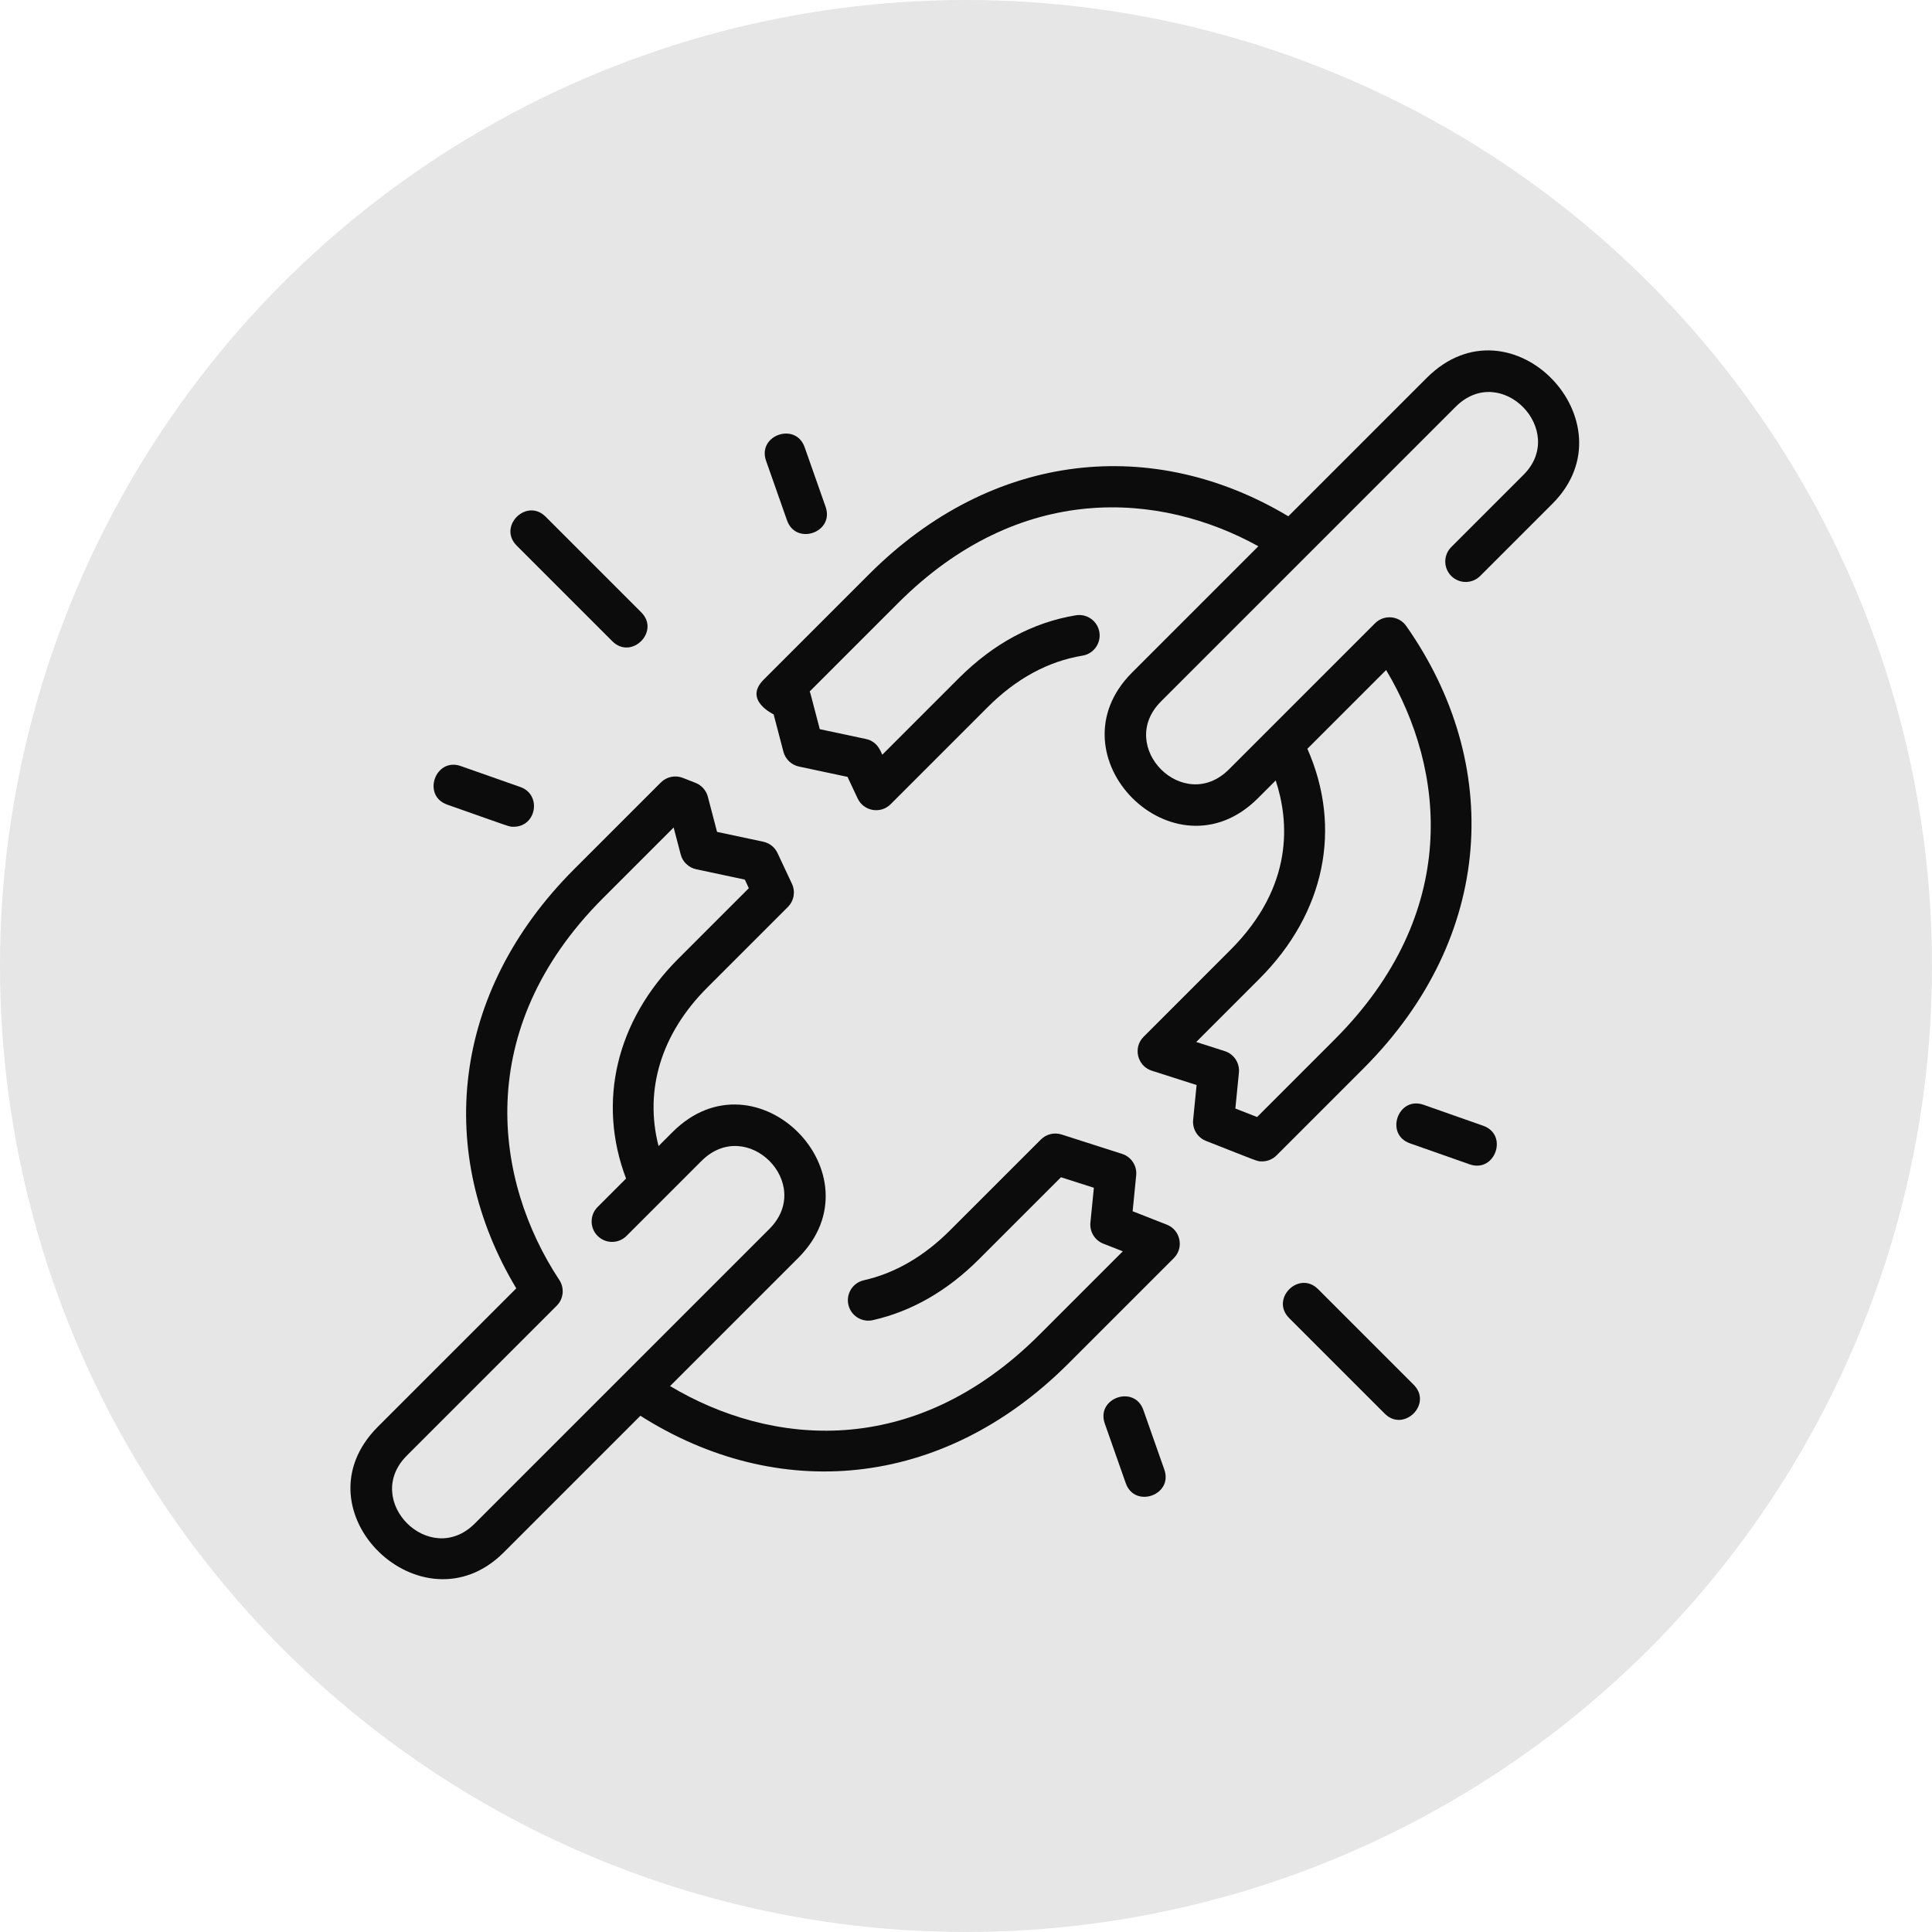 <?xml version="1.0" encoding="UTF-8"?> <svg xmlns="http://www.w3.org/2000/svg" width="805" height="805" viewBox="0 0 805 805" fill="none"><circle cx="402.5" cy="402.5" r="402.5" fill="#E6E6E6"></circle><g clip-path="url(#clip0_44_662)"><path d="M486.172 510.269L471.93 504.683L473.412 489.73C473.808 485.733 471.358 482.001 467.532 480.777L442.322 472.709C439.285 471.734 435.958 472.544 433.702 474.798L395.821 512.668C384.96 523.529 372.882 530.521 359.924 533.445C355.335 534.481 352.454 539.041 353.49 543.629C354.526 548.22 359.084 551.106 363.675 550.064C379.826 546.419 394.694 537.89 407.869 524.715L442.076 490.518L455.779 494.903L454.339 509.418C453.962 513.213 456.156 516.796 459.706 518.188L467.836 521.377L433.166 556.047C380.56 608.654 320.786 602.396 279.199 577.531L332.633 524.097C367.29 489.438 315.174 436.754 280.229 471.693L274.397 477.526C268.392 454.236 275.459 430.723 294.667 411.514L328.289 377.894C330.826 375.357 331.501 371.501 329.977 368.252L323.964 355.432C322.832 353.017 320.633 351.273 318.026 350.717L298.775 346.621L294.938 331.969C294.249 329.339 292.345 327.196 289.815 326.2L284.508 324.113C281.352 322.875 277.764 323.621 275.367 326.017L239.252 362.131C187.746 413.638 181.424 480.665 215.112 536.81L157.457 594.465C122.415 629.51 175.91 680.822 209.861 646.869L266.83 589.9C323.414 625.865 392.194 621.114 445.213 568.094L489.085 524.223C493.42 519.888 491.886 512.509 486.172 510.269ZM197.813 634.82C179.086 653.544 150.775 625.238 169.503 606.512L231.966 544.05C234.828 541.188 235.281 536.707 233.051 533.331C205.954 492.31 196.518 428.959 251.298 374.18L280.684 344.793L283.624 356.018C284.439 359.133 286.942 361.521 290.091 362.192L310.336 366.5L312.012 370.073L282.62 399.466C256.703 425.383 248.785 459.235 260.858 491.063L249.006 502.916C245.678 506.243 245.678 511.636 249.006 514.964C252.332 518.289 257.726 518.289 261.052 514.964L292.276 483.742C311.211 464.804 339.439 493.197 320.585 512.049L197.813 634.82Z" fill="#0C0C0C"></path><path d="M594.468 157.453L536.8 215.122C480.984 181.659 413.923 187.462 362.135 239.248L318.167 283.217C309.642 291.744 322.265 297.566 322.354 297.672L326.426 313.218C327.242 316.332 329.744 318.721 332.893 319.392L353.139 323.7L357.354 332.685C359.86 338.025 366.918 339.263 371.09 335.092L411.515 294.666C423.413 282.767 436.714 275.54 451.05 273.182C455.692 272.418 458.837 268.036 458.074 263.395C457.31 258.753 452.927 255.609 448.286 256.371C430.361 259.318 413.937 268.15 399.469 282.617L367.624 314.461C367.188 313.838 365.983 309.014 360.826 307.916L341.575 303.819C337.402 287.888 337.685 288.841 337.38 288.097L374.182 251.295C425.073 200.403 483.39 204.964 524.314 227.606L471.696 280.225C436.952 314.968 489.271 367.461 524.1 332.63L531.543 325.186C537.088 341.991 539.318 369.173 512.669 395.818L476.502 431.997C472.001 436.499 473.86 444.189 479.929 446.132L498.58 452.101L497.141 466.616C496.764 470.411 498.956 473.994 502.507 475.387C524.502 484.015 523.682 483.914 525.861 483.914C528.08 483.914 530.258 483.047 531.886 481.419L568.096 445.209C623.092 390.212 626.108 317.997 585.927 260.825C582.903 256.52 576.694 255.941 572.934 259.699L512.053 320.581C493.158 339.473 464.926 311.091 483.743 292.272L606.515 169.501C625.426 150.594 653.205 179.432 634.824 197.81L604.693 227.942C601.365 231.269 601.366 236.663 604.693 239.989C608.019 243.315 613.413 243.315 616.739 239.989L646.87 209.858C680.773 175.959 629.556 122.371 594.468 157.453ZM577.547 279.182C602.423 320.756 608.681 380.531 556.05 433.163L523.782 465.431L514.731 461.88L516.213 446.929C516.609 442.932 514.159 439.199 510.333 437.976L498.426 434.165L524.717 407.866C552.085 380.502 559.351 345.065 544.742 311.99L577.547 279.182Z" fill="#0C0C0C"></path><path d="M255.138 267.182C263.101 275.143 275.161 263.111 267.185 255.135L227.337 215.286C219.374 207.325 207.314 219.357 215.291 227.334L255.138 267.182Z" fill="#0C0C0C"></path><path d="M186.342 335.263C213.508 344.822 212.023 344.486 214.005 344.486C223.577 344.486 225.788 331.08 216.832 327.929L191.996 319.19C181.376 315.462 175.701 331.518 186.342 335.263Z" fill="#0C0C0C"></path><path d="M327.932 216.83C331.669 227.454 347.746 221.815 344.004 211.175L335.265 186.337C331.527 175.713 315.451 181.353 319.194 191.993L327.932 216.83Z" fill="#0C0C0C"></path><path d="M549.193 537.143C541.23 529.182 529.169 541.213 537.146 549.19L576.994 589.038C584.897 596.938 597.02 584.97 589.04 576.99L549.193 537.143Z" fill="#0C0C0C"></path><path d="M476.398 587.494C472.661 576.87 456.584 582.509 460.327 593.149L469.065 617.986C472.805 628.618 488.876 622.964 485.136 612.331L476.398 587.494Z" fill="#0C0C0C"></path><path d="M617.989 469.061L593.151 460.323C582.528 456.592 576.858 472.65 587.497 476.395L612.333 485.133C622.955 488.865 628.631 472.806 617.989 469.061Z" fill="#0C0C0C"></path></g><defs><clipPath id="clip0_44_662"><rect width="512" height="512" fill="white" transform="translate(146 146)"></rect></clipPath></defs></svg> 